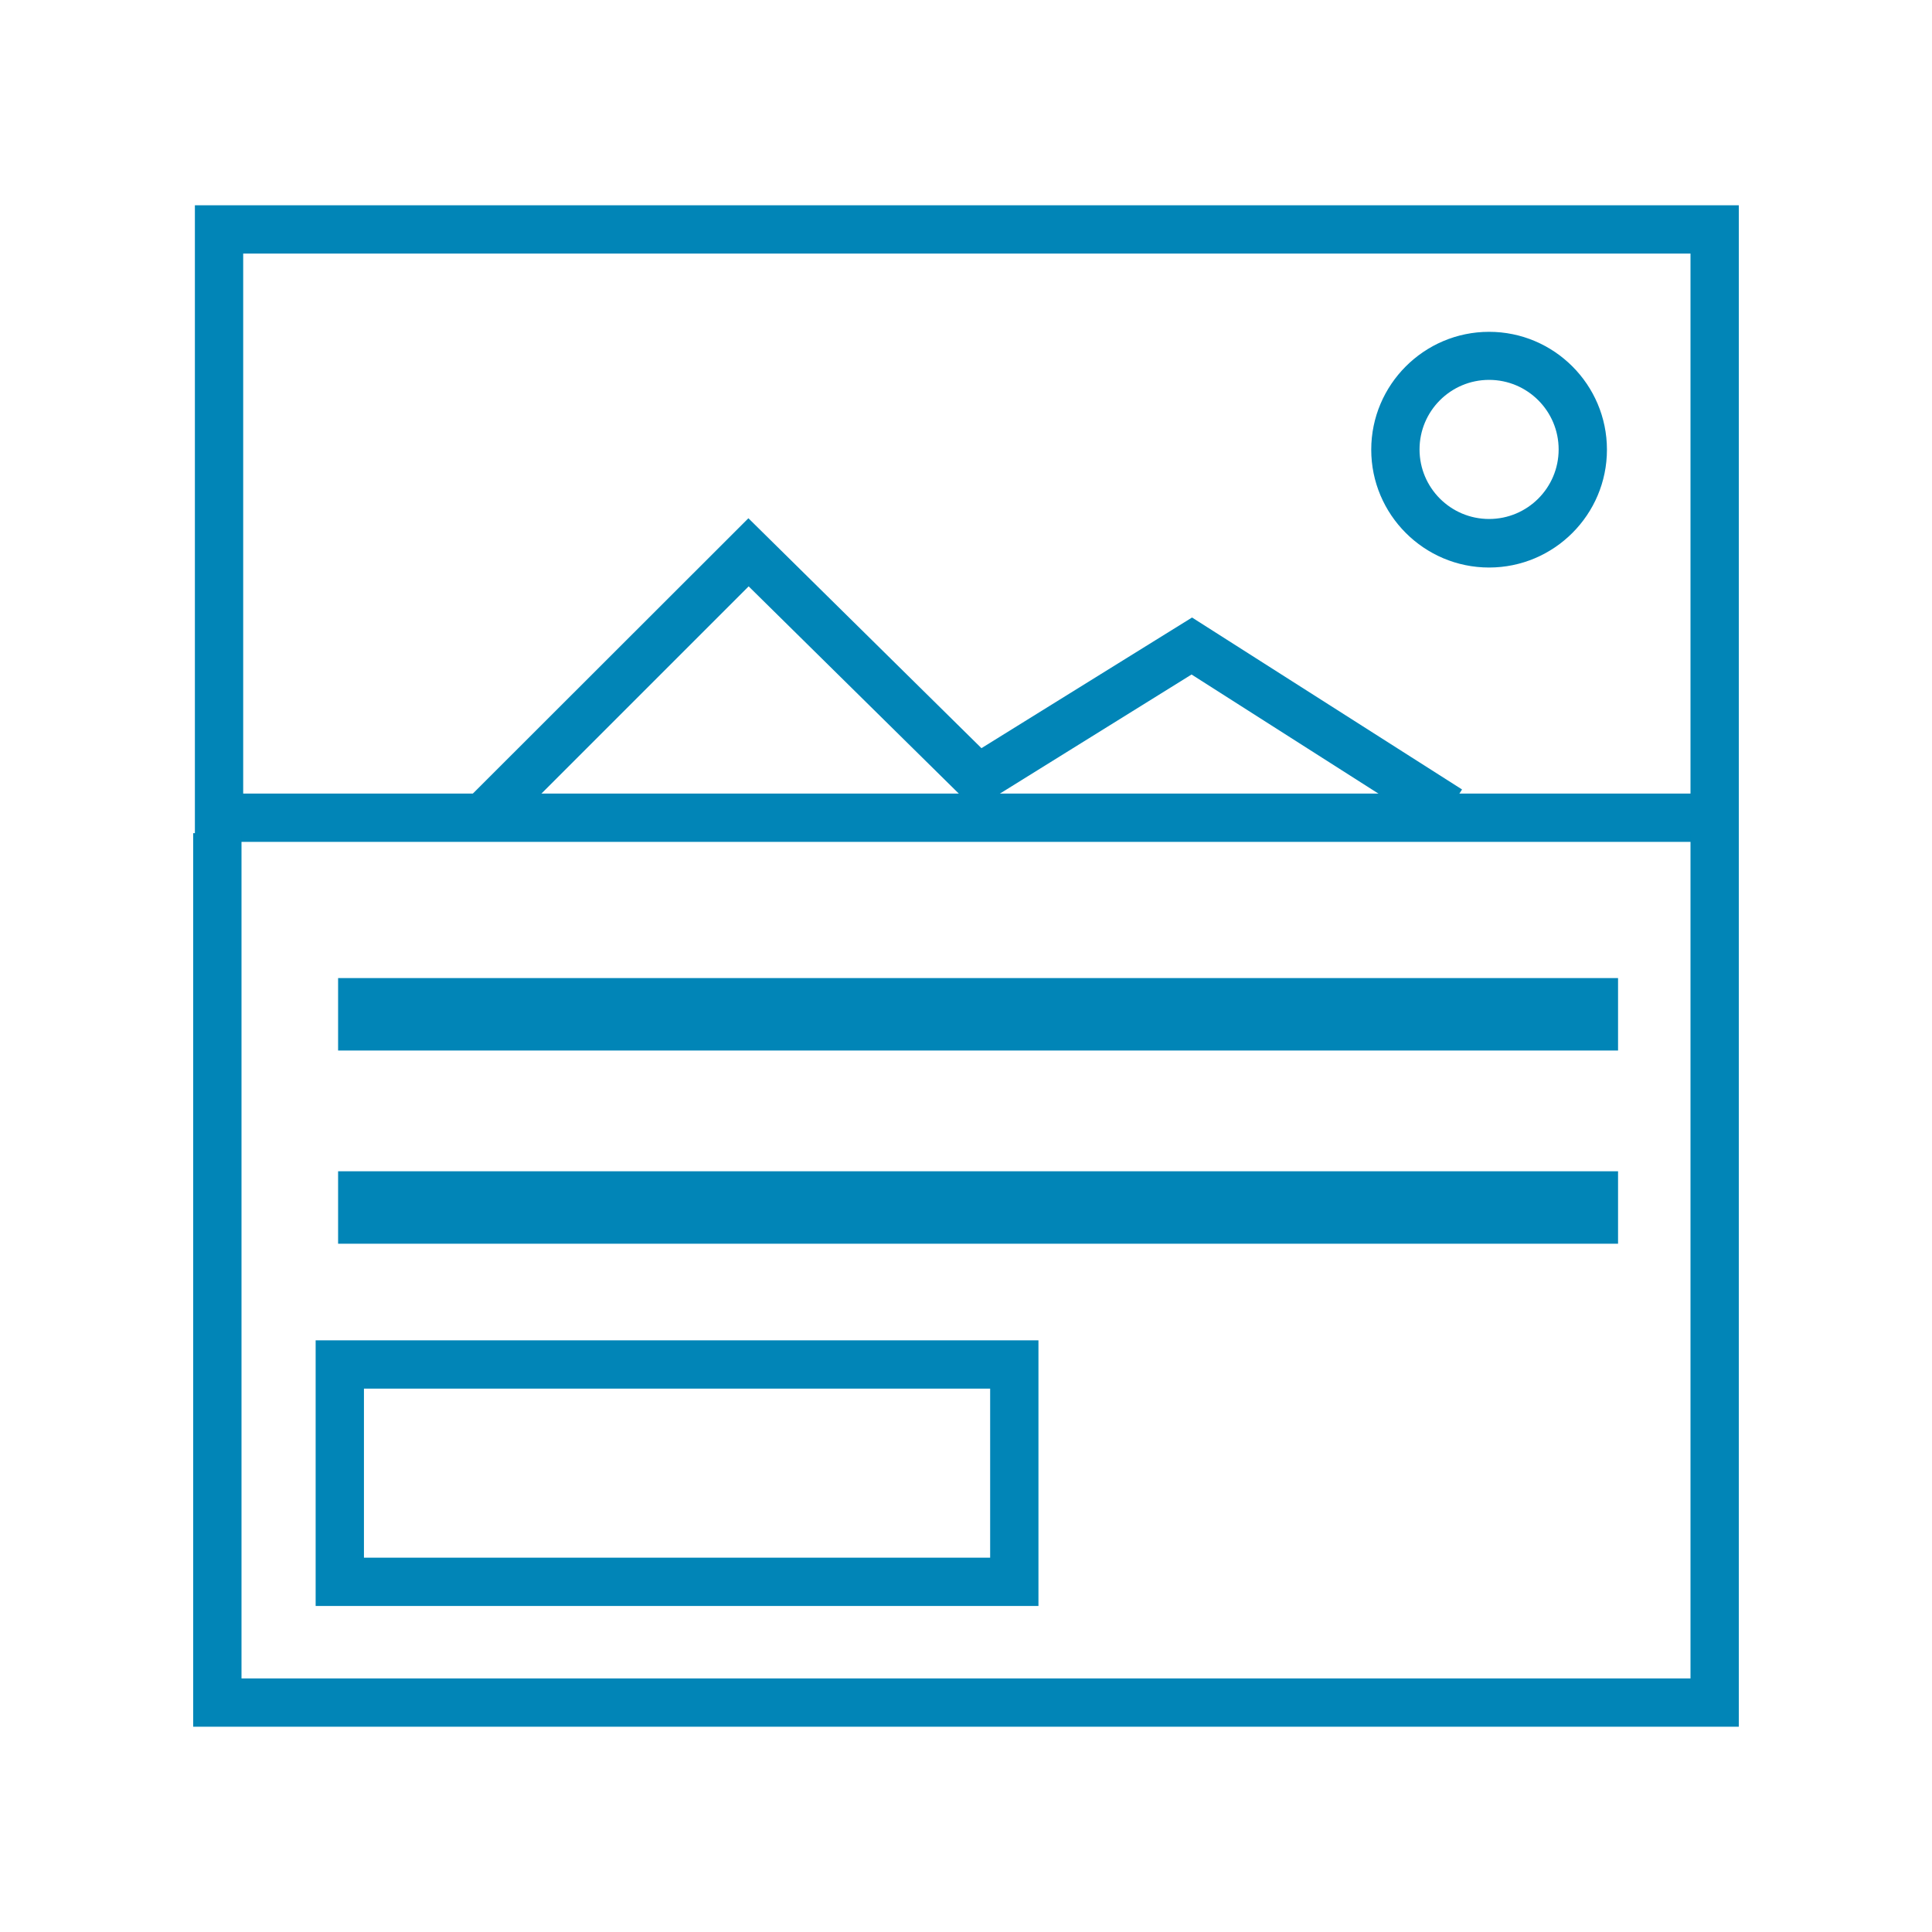<?xml version="1.0" encoding="UTF-8"?>
<svg id="Capa_1" data-name="Capa 1" xmlns="http://www.w3.org/2000/svg" viewBox="0 0 80 80">
  <defs>
    <style>
      .cls-1 {
        fill: #0185b7;
      }
    </style>
  </defs>
  <rect class="cls-1" x="14" y="40.5" width="53" height="3"/>
  <rect class="cls-1" x="14" y="48.5" width="53" height="3"/>
  <polygon class="cls-1" points="20.71 34.57 19.29 33.15 30.99 21.46 40.64 30.98 49.36 25.57 60.54 32.69 59.46 34.38 49.34 27.93 40.36 33.51 31 24.28 20.71 34.57"/>
  <path class="cls-1" d="m61.66,23.5c-2.69,0-4.88-2.19-4.88-4.88s2.19-4.88,4.88-4.88,4.88,2.19,4.88,4.88-2.19,4.88-4.88,4.88Zm0-7.77c-1.59,0-2.88,1.29-2.88,2.88s1.29,2.88,2.88,2.88,2.88-1.29,2.88-2.88-1.29-2.88-2.88-2.88Z"/>
  <path class="cls-1" d="m72,34.86H8.07V8.5h63.93v26.36Zm-61.93-2h59.93V10.5H10.07v22.36Z"/>
  <path class="cls-1" d="m43,66.5H13.07v-11h29.93v11Zm-27.93-2h25.93v-7H15.07v7Z"/>
  <polygon class="cls-1" points="72 71.5 8 71.5 8 34.5 10 34.5 10 69.5 70 69.5 70 34.5 72 34.5 72 71.5"/>
</svg>